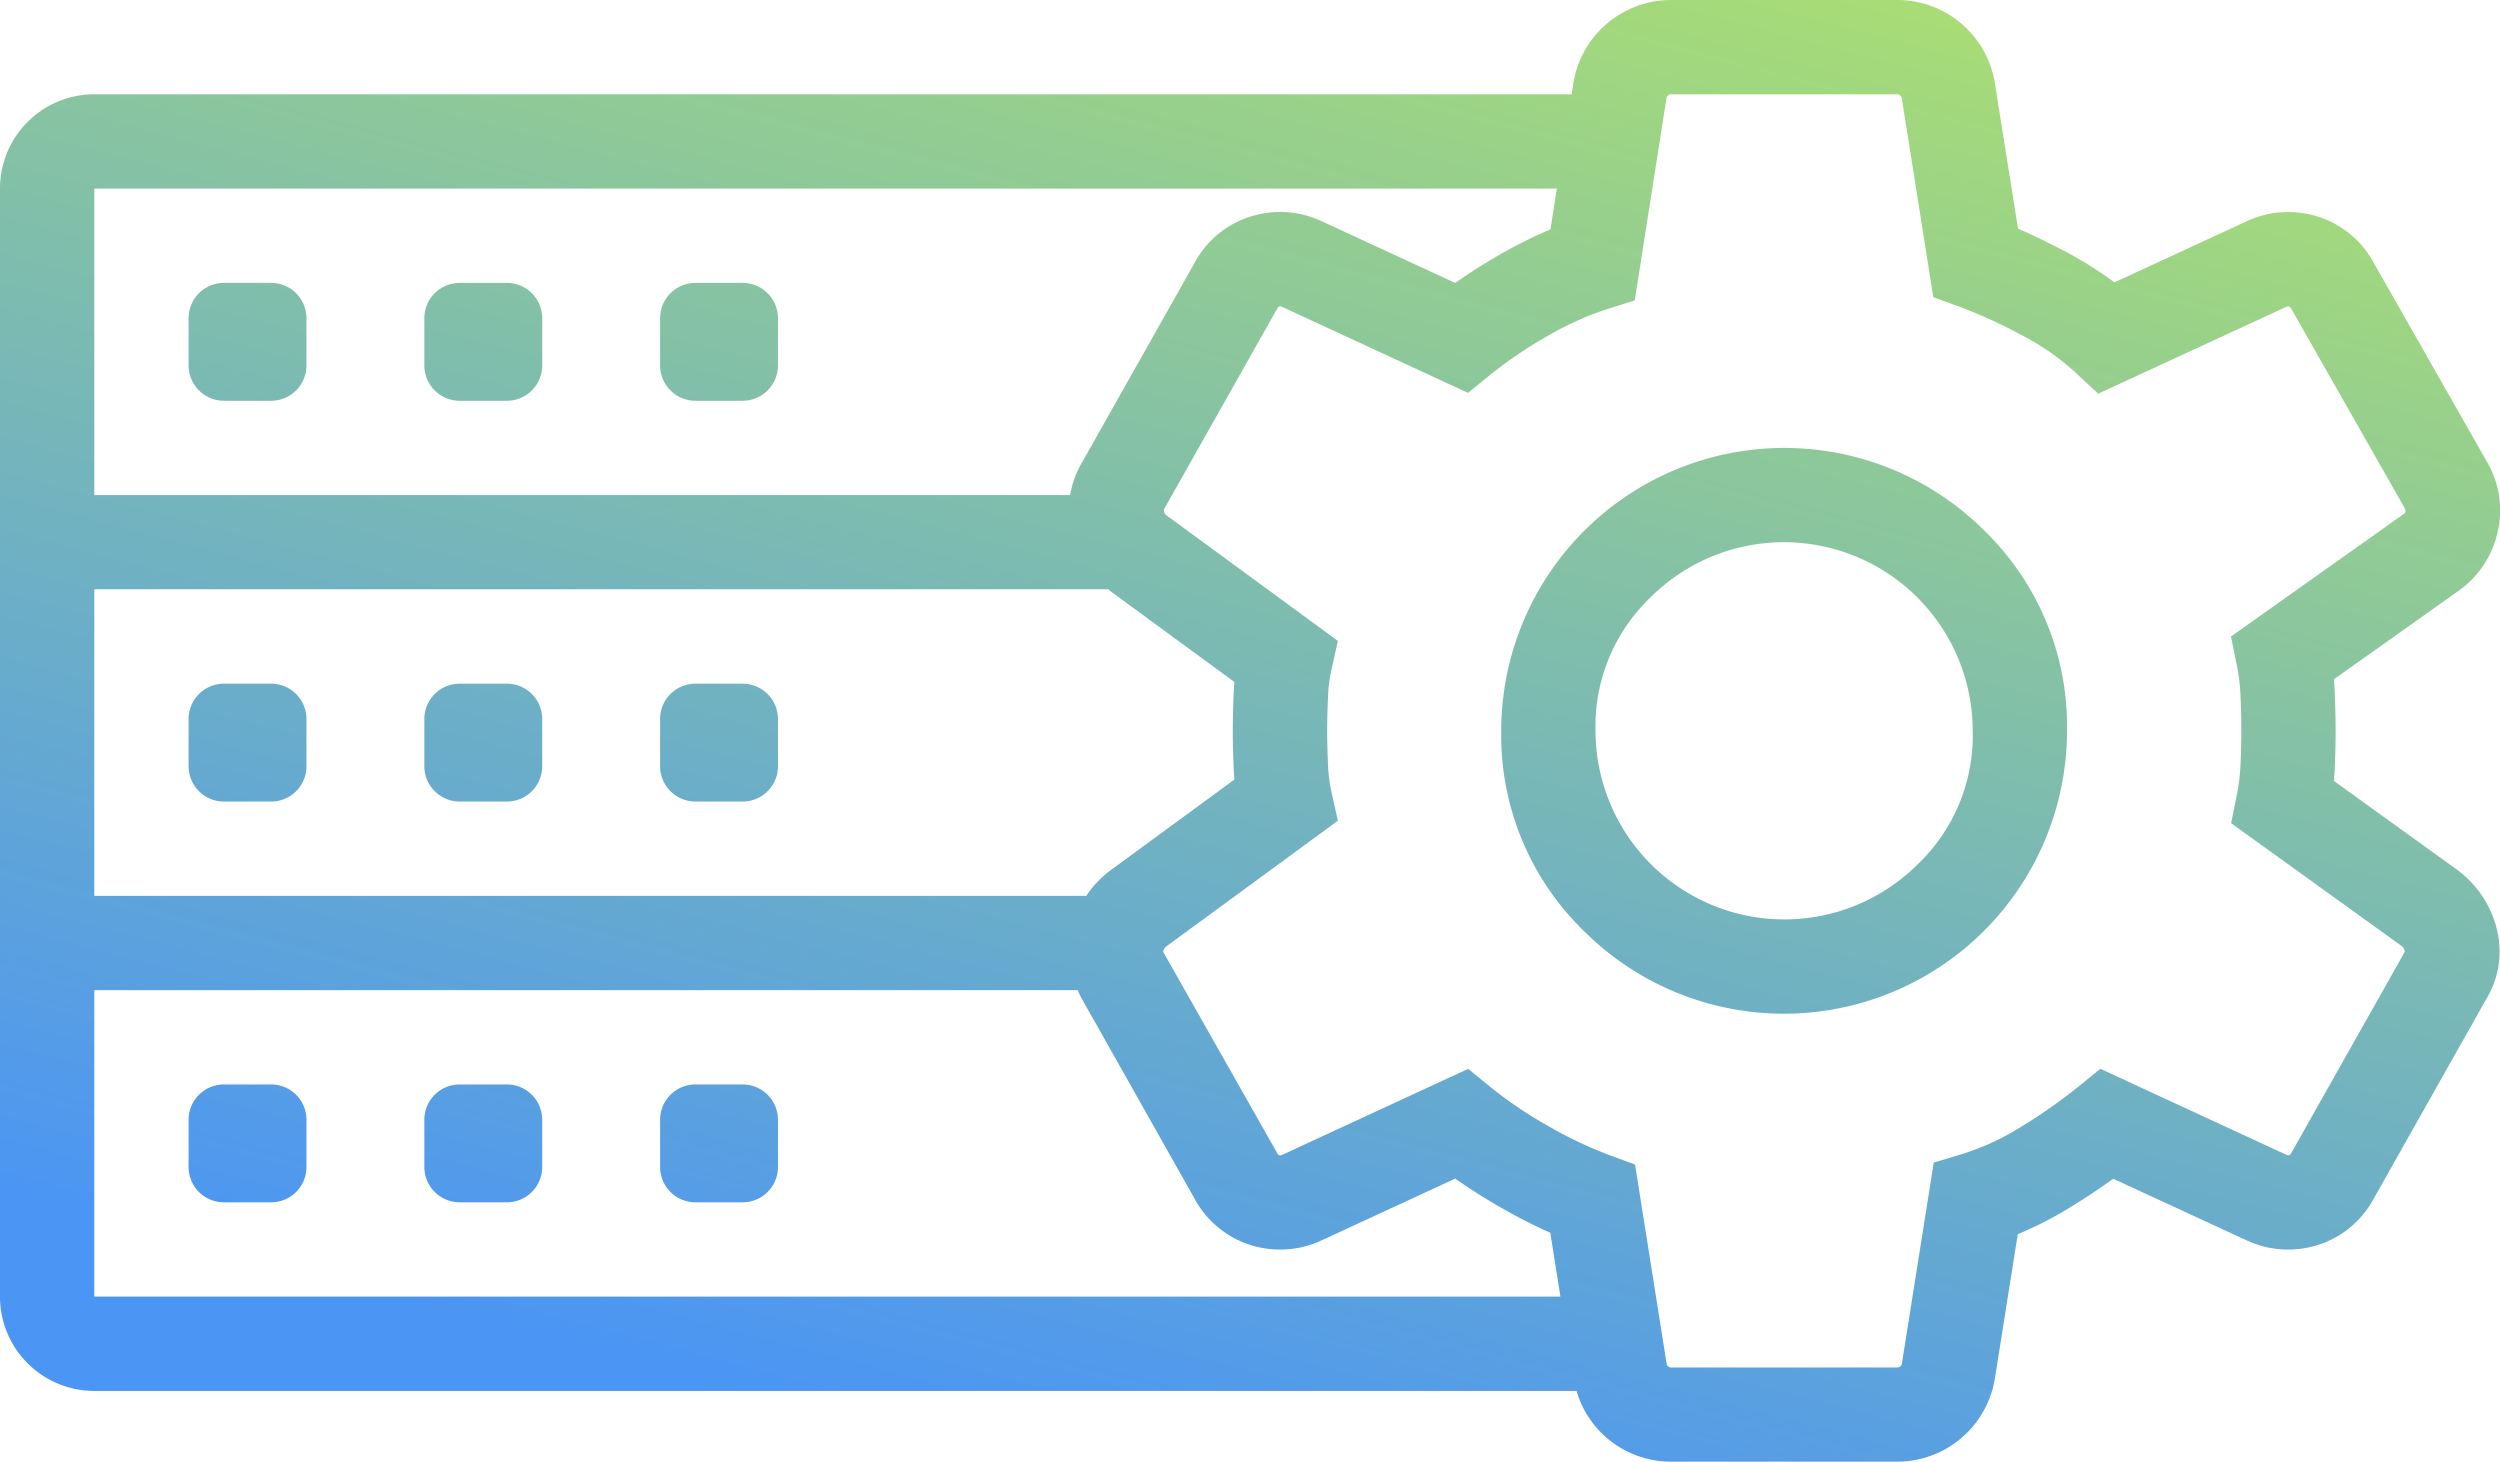 <?xml version="1.0" encoding="UTF-8"?>
<svg xmlns="http://www.w3.org/2000/svg" data-name="Group 7429" width="106.045" height="62" viewBox="0 0 106.045 62">
  <defs>
    <linearGradient id="kqelk85o2a" x1=".399" y1="1" x2="1.02" y2="-.369" gradientUnits="objectBoundingBox">
      <stop offset="0" stop-color="#4b95f4"></stop>
      <stop offset="1" stop-color="#cefa41"></stop>
    </linearGradient>
    <clipPath id="20f5vp4jjb">
      <path data-name="Rectangle 2378" style="fill:url(#kqelk85o2a)" d="M0 0h106.045v62H0z"></path>
    </clipPath>
  </defs>
  <g data-name="Group 7428" style="clip-path:url(#20f5vp4jjb)">
    <path data-name="Path 6589" d="M13 13.5v2a1.5 1.5 0 0 1-1.5 1.5h-2A1.5 1.5 0 0 1 8 15.5v-2A1.5 1.5 0 0 1 9.5 12h2a1.5 1.5 0 0 1 1.5 1.5m8.5-1.5h-2a1.5 1.5 0 0 0-1.5 1.5v2a1.5 1.5 0 0 0 1.5 1.5h2a1.5 1.5 0 0 0 1.5-1.5v-2a1.5 1.5 0 0 0-1.5-1.5m10 0h-2a1.5 1.5 0 0 0-1.5 1.5v2a1.5 1.5 0 0 0 1.5 1.5h2a1.5 1.5 0 0 0 1.5-1.5v-2a1.5 1.5 0 0 0-1.5-1.5m-20 17h-2A1.5 1.5 0 0 0 8 30.5v2A1.5 1.5 0 0 0 9.5 34h2a1.5 1.5 0 0 0 1.5-1.5v-2a1.5 1.5 0 0 0-1.5-1.5m10 0h-2a1.5 1.5 0 0 0-1.5 1.5v2a1.5 1.5 0 0 0 1.5 1.5h2a1.5 1.5 0 0 0 1.5-1.5v-2a1.5 1.5 0 0 0-1.5-1.5m10 0h-2a1.5 1.5 0 0 0-1.5 1.5v2a1.5 1.5 0 0 0 1.5 1.5h2a1.5 1.5 0 0 0 1.5-1.5v-2a1.5 1.5 0 0 0-1.5-1.5m-20 17h-2A1.5 1.5 0 0 0 8 47.5v2A1.5 1.5 0 0 0 9.5 51h2a1.5 1.5 0 0 0 1.5-1.5v-2a1.5 1.5 0 0 0-1.5-1.5m10 0h-2a1.5 1.5 0 0 0-1.5 1.5v2a1.5 1.5 0 0 0 1.5 1.5h2a1.5 1.5 0 0 0 1.5-1.5v-2a1.5 1.5 0 0 0-1.5-1.5m10 0h-2a1.5 1.5 0 0 0-1.5 1.5v2a1.5 1.5 0 0 0 1.5 1.5h2a1.5 1.5 0 0 0 1.5-1.5v-2a1.5 1.5 0 0 0-1.5-1.5m74.385-6.681a3.876 3.876 0 0 1-.433 3.077l-4.758 8.437a4.088 4.088 0 0 1-2.367 1.974 4.165 4.165 0 0 1-3.03-.194L89.638 50c-.578.419-1.2.831-1.86 1.234a15.7 15.7 0 0 1-2.188 1.117l-.975 6.149a4.2 4.2 0 0 1-4.15 3.5h-9.57a4.178 4.178 0 0 1-2.685-.963A4.128 4.128 0 0 1 66.875 59H4a4 4 0 0 1-4-4V8a4 4 0 0 1 4-4h62.665l.078-.5A4.2 4.2 0 0 1 70.895 0h9.57a4.2 4.2 0 0 1 4.142 3.455L85.6 9.7c.671.29 1.367.628 2.082 1.01a16.09 16.09 0 0 1 2.008 1.268l5.6-2.588a4.177 4.177 0 0 1 3.04-.2 4.112 4.112 0 0 1 2.383 2l4.767 8.379a4.045 4.045 0 0 1 .471 2.972 4.16 4.16 0 0 1-1.714 2.556L99 28.813c.015.178.026.358.034.541q.038.882.038 1.646t-.038 1.612c-.008.173-.019.345-.034.514l5.259 3.791a4.5 4.5 0 0 1 1.631 2.4M4 21h41.394a3.97 3.97 0 0 1 .513-1.4l4.758-8.437a4.086 4.086 0 0 1 2.366-1.974 4.168 4.168 0 0 1 3.031.194l5.666 2.619c.6-.423 1.247-.834 1.939-1.23a18.784 18.784 0 0 1 2.1-1.039L66.038 8H4zm0 17h42.077a4.465 4.465 0 0 1 .97-1.039l5.314-3.894a14.432 14.432 0 0 1-.031-.5q-.039-.88-.038-1.572t.038-1.574c.008-.168.018-.332.031-.493l-5.268-3.86c-.03-.023-.053-.05-.081-.073H4zm0 17h62.19l-.43-2.709c-.679-.3-1.38-.66-2.093-1.067a25.19 25.19 0 0 1-1.939-1.23l-5.654 2.614a4.177 4.177 0 0 1-3.04.2 4.109 4.109 0 0 1-2.383-2L45.88 42.35a3.845 3.845 0 0 1-.165-.35H4zm98-14.615a.3.3 0 0 0-.138-.266l-7.221-5.2.252-1.262a8.146 8.146 0 0 0 .145-1.222q.033-.749.034-1.431t-.034-1.473a8.247 8.247 0 0 0-.145-1.253L94.634 27l7.293-5.173c.1-.066.1-.086.11-.136l-.037-.142-4.785-8.41a.478.478 0 0 0-.086-.129c-.056-.019-.079-.026-.176.018L89 16.7l-.984-.918a10.543 10.543 0 0 0-2.225-1.548 21.776 21.776 0 0 0-2.684-1.228l-1.1-.4-1.343-8.481c-.007-.032-.019-.042-.057-.073A.174.174 0 0 0 80.465 4h-9.57a.174.174 0 0 0-.143.052.146.146 0 0 0-.065.118l-1.344 8.572-1.181.373a13.037 13.037 0 0 0-2.51 1.134 17.94 17.94 0 0 0-2.413 1.628l-.968.787-7.871-3.641c-.087-.039-.108-.031-.15-.018-.015.005-.041.027-.082.1l-4.8 8.508a.3.3 0 0 0 .139.266l7.242 5.305-.283 1.275a6.686 6.686 0 0 0-.136 1.139q-.034.787-.034 1.4t.034 1.4a6.686 6.686 0 0 0 .136 1.141l.283 1.275-7.288 5.339a.4.4 0 0 0-.123.219l4.815 8.5a.442.442 0 0 0 .082.122c.055.019.079.026.176-.018l7.864-3.636.968.787a17.845 17.845 0 0 0 2.413 1.627 17.532 17.532 0 0 0 2.6 1.239l1.1.405 1.343 8.481c.006.032.02.043.058.074a.173.173 0 0 0 .142.051h9.57a.173.173 0 0 0 .141-.051.149.149 0 0 0 .066-.119l1.349-8.519 1.2-.361a10.748 10.748 0 0 0 2.475-1.138 22.462 22.462 0 0 0 2.425-1.693l.968-.787 7.875 3.641c.085.039.108.031.15.018.015 0 .041-.027.082-.1zM84.171 22.508A11.564 11.564 0 0 1 87.679 31a12.01 12.01 0 0 1-20.492 8.492A11.564 11.564 0 0 1 63.679 31a12.01 12.01 0 0 1 20.492-8.492M83.679 31a8.01 8.01 0 0 0-13.664-5.664A7.552 7.552 0 0 0 67.679 31a8.01 8.01 0 0 0 13.664 5.664A7.552 7.552 0 0 0 83.679 31" style="fill:url(#kqelk85o2a)"></path>
  </g>
</svg>
